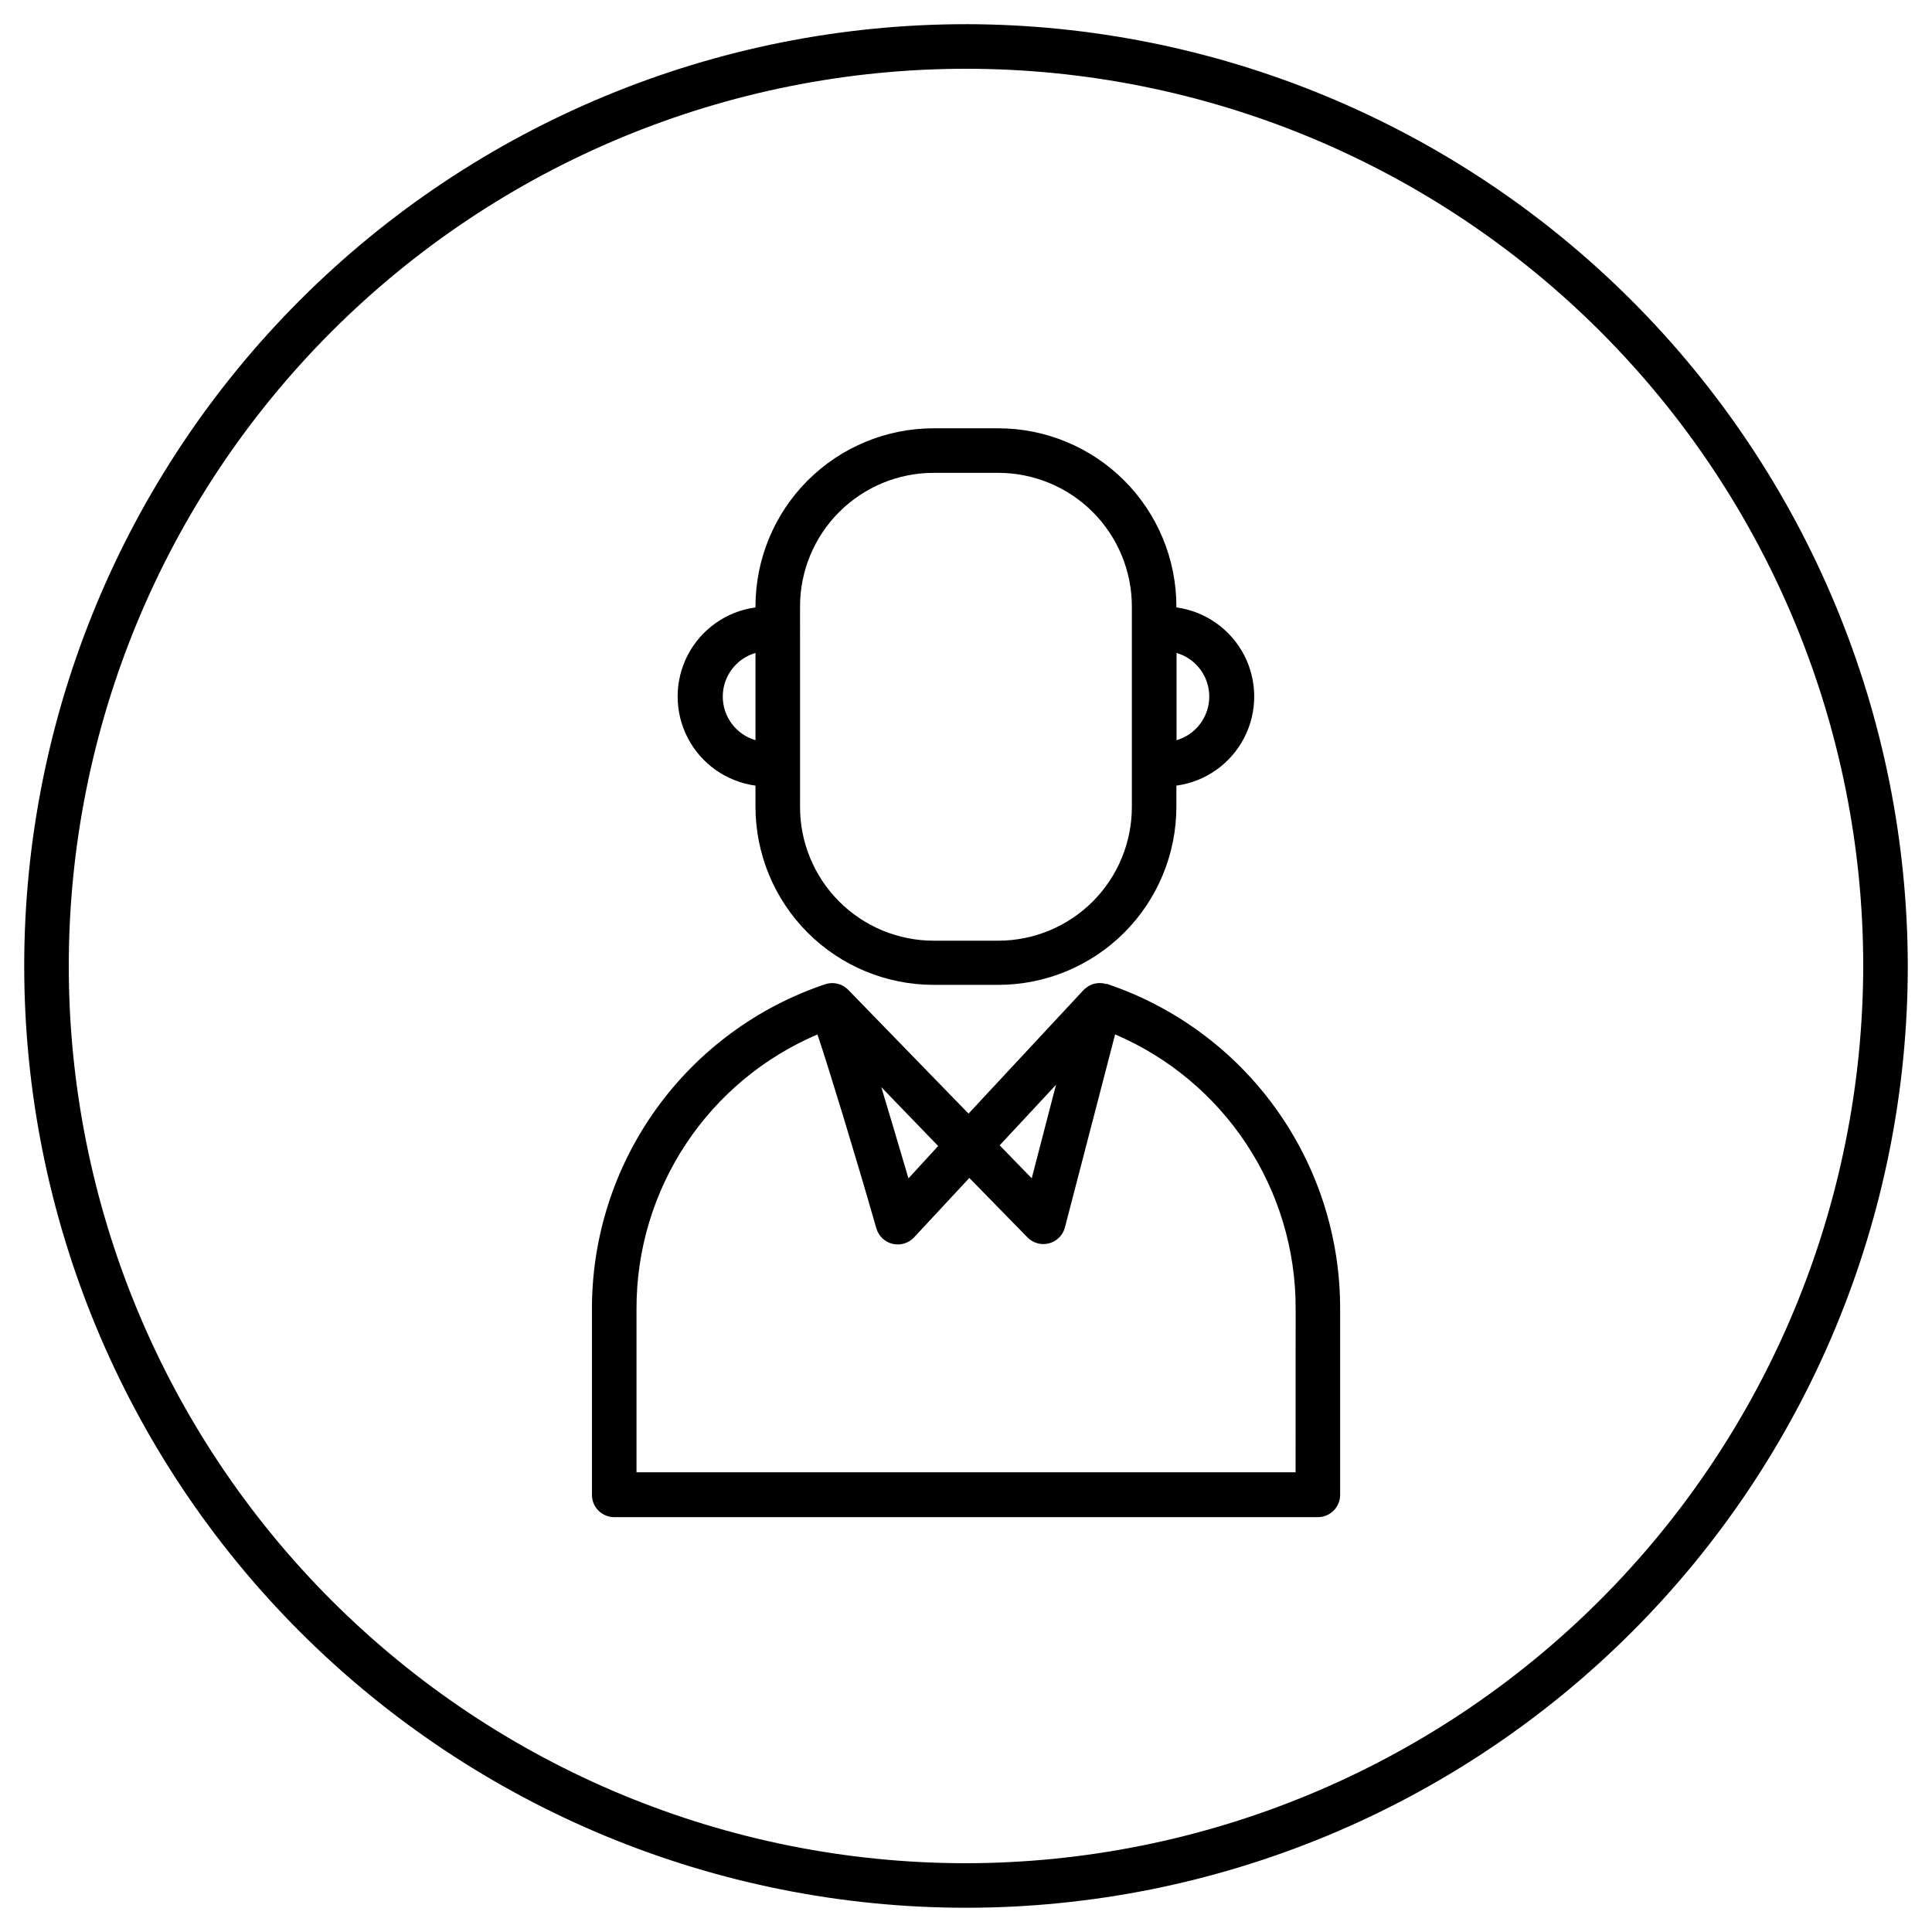 <?xml version="1.0" encoding="UTF-8"?>
<!-- Uploaded to: SVG Repo, www.svgrepo.com, Generator: SVG Repo Mixer Tools -->
<svg fill="#000000" width="800px" height="800px" version="1.1" viewBox="144 144 512 512" xmlns="http://www.w3.org/2000/svg">
 <g>
  <path d="m400 150.41c-66.195 0-129.68 26.297-176.48 73.102-46.805 46.809-73.102 110.29-73.102 176.48 0 66.191 26.297 129.68 73.102 176.48 46.809 46.805 110.29 73.102 176.48 73.102 66.191 0 129.68-26.297 176.48-73.102 46.805-46.805 73.102-110.29 73.102-176.48-0.094-66.168-26.422-129.59-73.207-176.38s-110.21-73.113-176.38-73.207zm0 487.36v0.004c-63.062 0-123.54-25.051-168.13-69.645-44.594-44.59-69.645-105.07-69.645-168.13 0-63.062 25.051-123.54 69.645-168.13 44.59-44.594 105.07-69.645 168.13-69.645 63.059 0 123.54 25.051 168.13 69.645 44.594 44.59 69.645 105.07 69.645 168.13-0.094 63.031-25.176 123.46-69.746 168.03-44.57 44.57-105 69.652-168.03 69.746z"/>
  <path d="m344.21 352.2v5.57c0 12.527 4.977 24.539 13.832 33.398 8.859 8.855 20.871 13.832 33.398 13.832h17.082c12.527 0 24.539-4.977 33.398-13.832 8.859-8.859 13.836-20.871 13.836-33.398v-5.57c7.68-1.043 14.375-5.758 17.949-12.641 3.57-6.879 3.57-15.07 0-21.953-3.574-6.879-10.27-11.594-17.949-12.637v-0.238c0-12.527-4.977-24.539-13.836-33.398-8.859-8.855-20.871-13.832-33.398-13.832h-17.082c-12.527 0-24.539 4.977-33.398 13.832-8.855 8.859-13.832 20.871-13.832 33.398v0.238c-7.684 1.043-14.379 5.758-17.949 12.637-3.574 6.883-3.574 15.074 0 21.953 3.57 6.883 10.266 11.598 17.949 12.641zm111.59-35.168c5.137 1.5 8.668 6.211 8.668 11.562 0 5.352-3.531 10.062-8.668 11.562zm-99.777 35.426-0.004-47.727c0-9.395 3.734-18.406 10.379-25.047 6.641-6.644 15.652-10.375 25.047-10.375h17.082c9.395 0 18.406 3.731 25.051 10.375 6.641 6.641 10.375 15.652 10.375 25.047v53.137c0 9.395-3.734 18.406-10.375 25.051-6.644 6.641-15.656 10.375-25.051 10.375h-17.082c-9.395 0-18.406-3.734-25.047-10.375-6.644-6.644-10.379-15.656-10.379-25.051zm-11.809-35.426v23.125c-5.141-1.5-8.672-6.211-8.672-11.562 0-5.352 3.531-10.062 8.672-11.562z"/>
  <path d="m437.39 404.76h-0.316l-0.453-0.117h0.004c-1.238-0.25-2.519-0.102-3.664 0.43-0.387 0.176-0.75 0.398-1.082 0.672-0.309 0.215-0.59 0.469-0.844 0.746l-30.367 32.629-31.883-32.809v0.004c-1.586-1.629-3.965-2.203-6.121-1.477-18.012 6.051-33.668 17.609-44.758 33.039-11.09 15.434-17.047 33.961-17.035 52.961v49.32c0 3.262 2.641 5.902 5.902 5.902h186.47c3.262 0 5.906-2.641 5.906-5.902v-49.418c0.008-18.992-5.945-37.512-17.027-52.938-11.082-15.43-26.727-26.988-44.73-33.043zm-13.539 26.727-6.434 24.777-8.5-8.738zm-31.23 16.215-7.871 8.582c-2.934-9.938-5.273-17.871-7.203-24.188zm94.719 86.473h-174.66v-43.434c-0.012-15.473 4.527-30.605 13.055-43.516 8.531-12.91 20.668-23.023 34.902-29.082 3.031 9.031 9.84 31.293 15.605 51.383h0.004c0.59 2.047 2.234 3.613 4.305 4.106 2.066 0.496 4.242-0.164 5.691-1.723l14.641-15.742 15.391 15.742c1.484 1.523 3.676 2.129 5.734 1.59 2.055-0.543 3.664-2.148 4.203-4.207l13.305-51.168c14.203 6.074 26.309 16.188 34.816 29.086 8.504 12.895 13.035 28.004 13.027 43.453z"/>
 </g>
</svg>